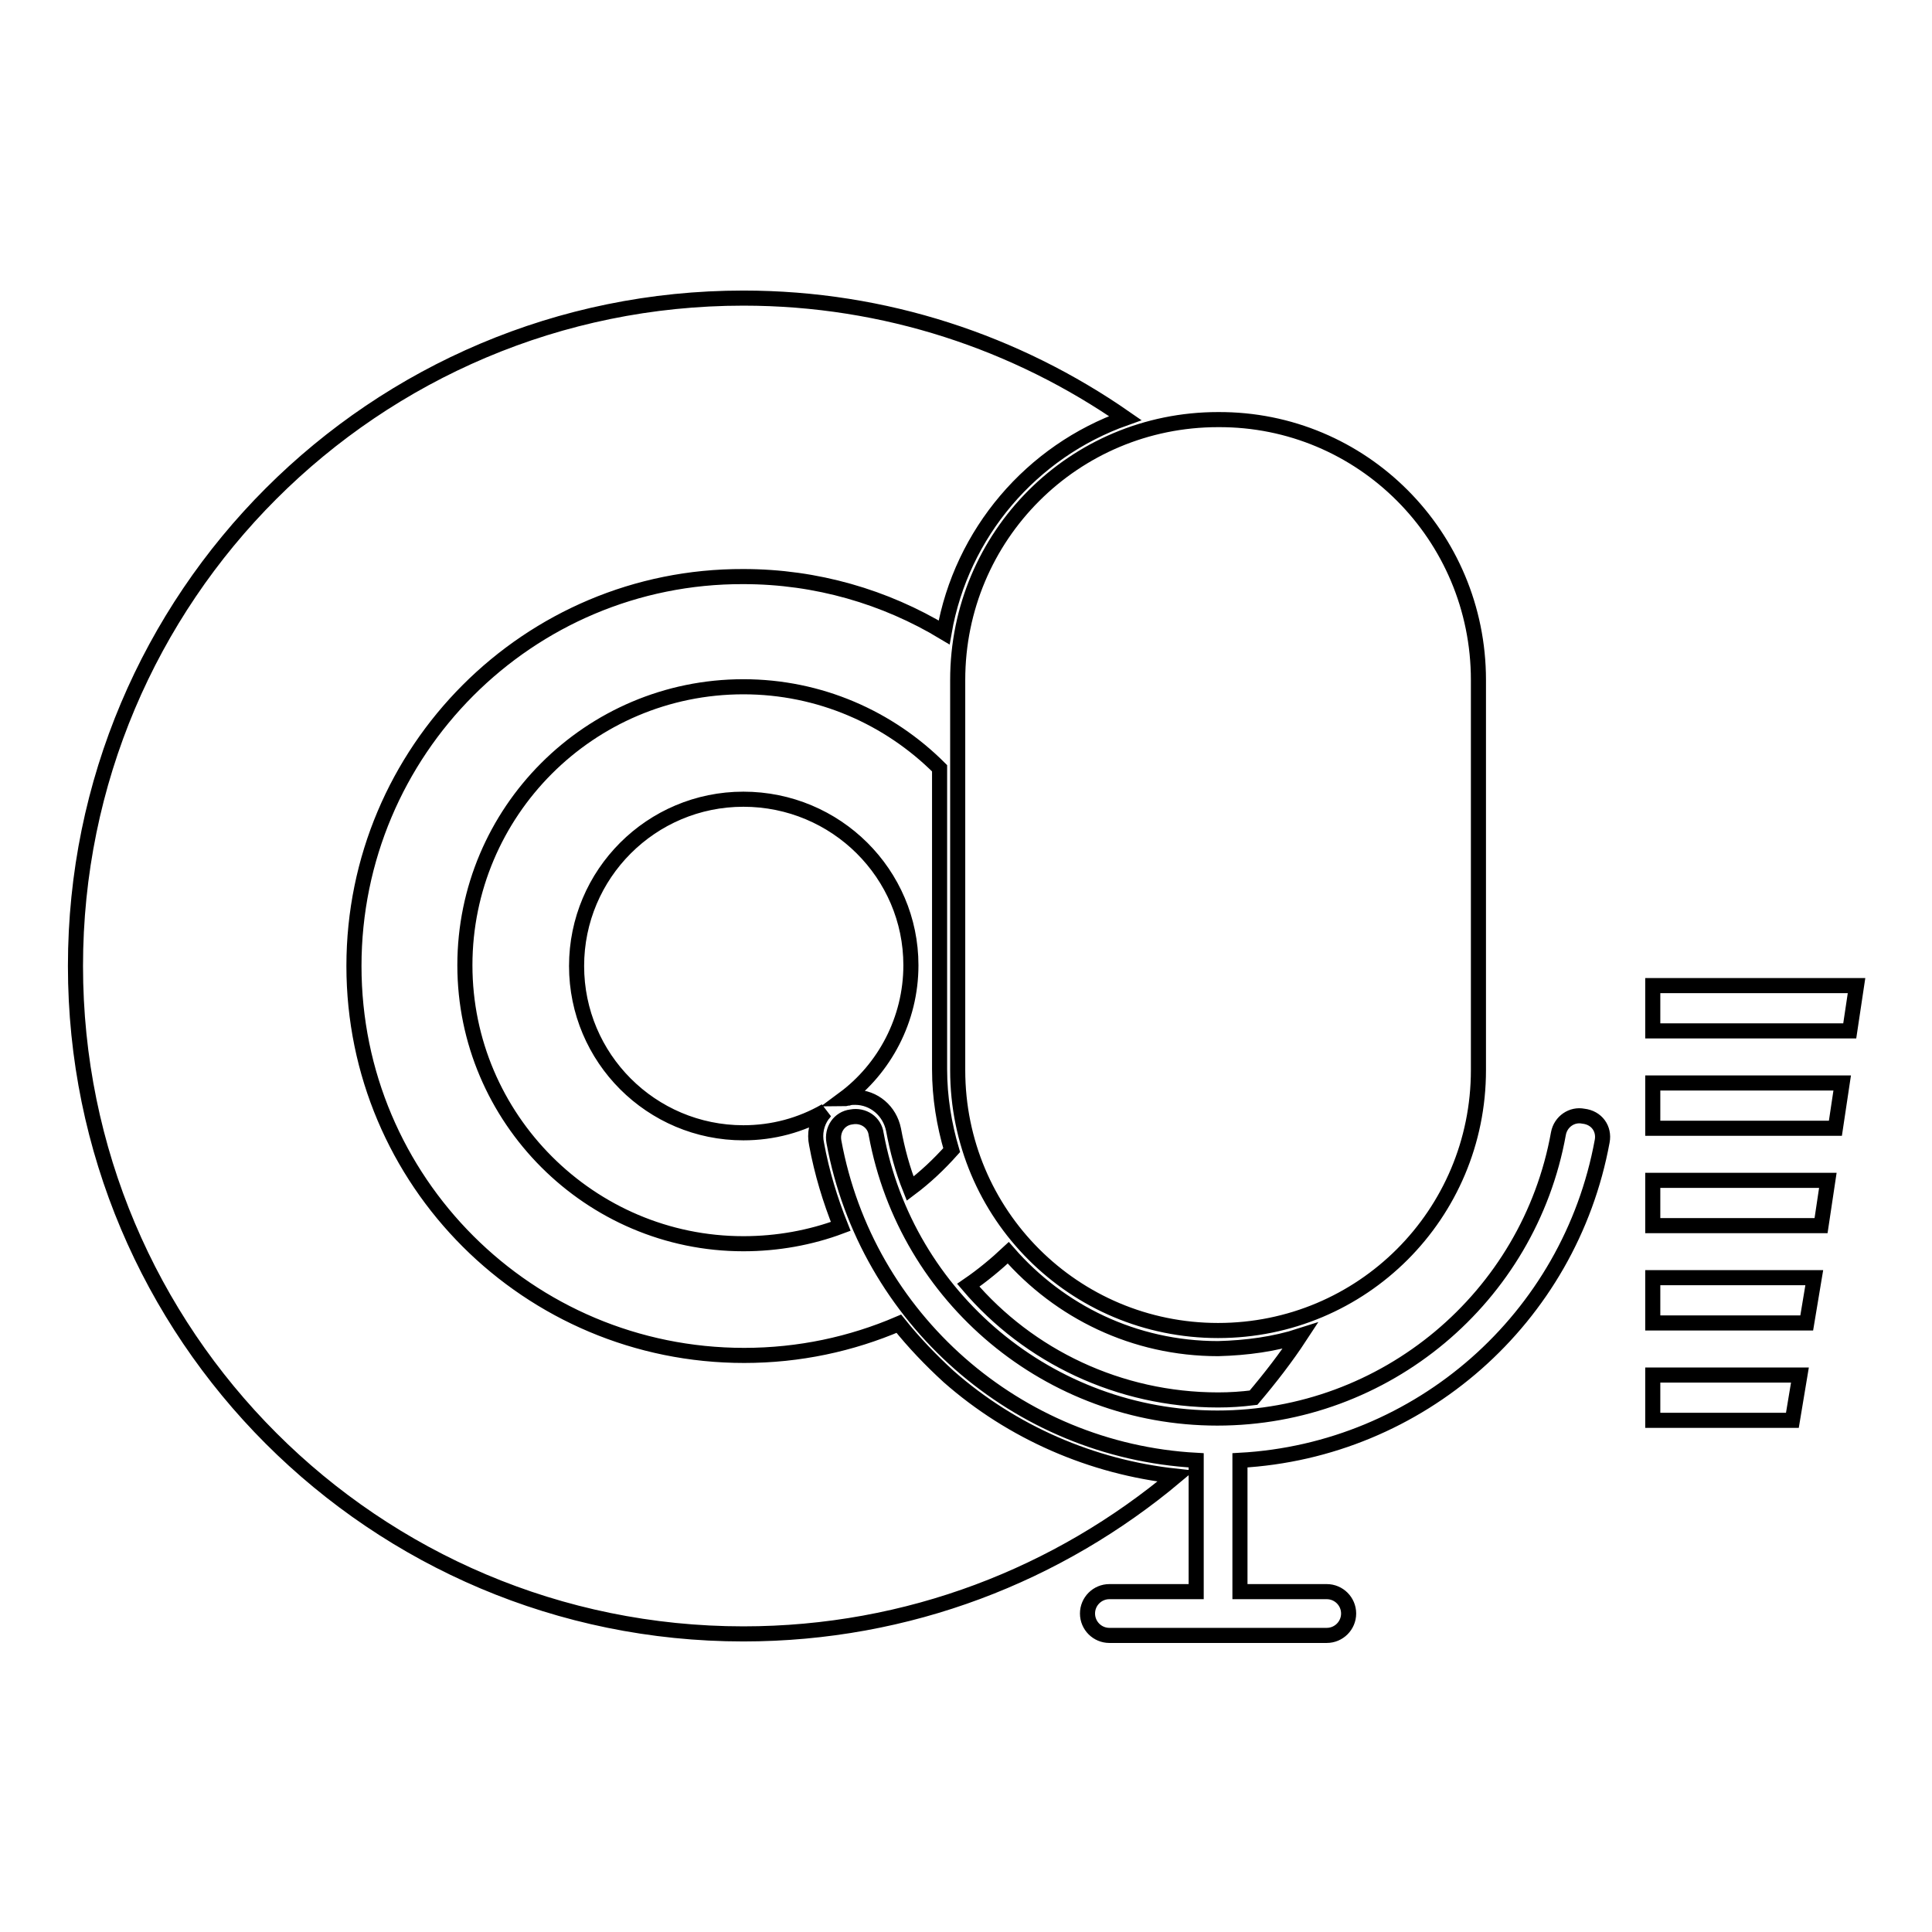<?xml version="1.0" encoding="utf-8"?>
<!-- Svg Vector Icons : http://www.onlinewebfonts.com/icon -->
<!DOCTYPE svg PUBLIC "-//W3C//DTD SVG 1.1//EN" "http://www.w3.org/Graphics/SVG/1.1/DTD/svg11.dtd">
<svg version="1.1" xmlns="http://www.w3.org/2000/svg" xmlns:xlink="http://www.w3.org/1999/xlink" x="0px" y="0px" viewBox="0 0 256 256" enable-background="new 0 0 256 256" xml:space="preserve">
<g> <path stroke-width="2" fill-opacity="0" stroke="#000000"  d="M195.9,90.1v51.7c0,19.1-15.4,34.5-34.5,34.5c-19.1,0-34.5-15.4-34.5-34.5V90.1c0-19.1,15.4-34.5,34.5-34.5 C180.5,55.5,195.9,71,195.9,90.1z M172.3,177c-1.9,2.9-4,5.6-6.2,8.2c-1.6,0.2-3.1,0.3-4.7,0.3c-13.1,0-25.1-5.8-33.1-15.2 c1.9-1.3,3.7-2.8,5.3-4.3c6.8,7.8,16.7,12.7,27.8,12.7C165.2,178.6,168.9,178.1,172.3,177z M98.5,216.5C49.6,216.5,10,176.9,10,128 c0-48.9,39.6-88.5,88.5-88.5c18.8,0,36.2,5.9,50.6,15.9c-12.4,4.4-21.7,15.2-24,28.4c-7.8-4.7-16.9-7.4-26.6-7.4 C70,76.3,46.9,99.5,46.9,128c0,28.5,23.1,51.6,51.7,51.6c7.3,0,14.2-1.5,20.5-4.2c2,2.5,4.2,4.8,6.6,7c8.4,7.4,19,12,30.1,13.2 C140.3,208.6,120.4,216.5,98.5,216.5z M98.5,105.9c-12.2,0-22.1,9.9-22.1,22.1c0,12.2,9.9,22.1,22.1,22.1c3.9,0,7.6-1,10.9-2.9 c-0.1,0.1-0.2,0.3-0.4,0.5c-0.8,1.1-1.1,2.5-0.8,3.9c0.7,3.8,1.8,7.4,3.2,10.9c-4,1.5-8.4,2.3-12.9,2.3 c-20.3,0-36.9-16.6-36.9-36.9c0-20.3,16.5-36.9,36.9-36.9c10.1,0,19.3,4.1,26,10.8v39.9c0,3.7,0.6,7.3,1.6,10.7 c-1.7,1.9-3.5,3.6-5.5,5.1c-1-2.5-1.7-5.1-2.2-7.8c-0.5-2.5-2.6-4.3-5.1-4.3c-0.3,0-0.6,0-0.9,0.1c-0.2,0-0.4,0.1-0.6,0.1 c5.4-4,8.9-10.5,8.9-17.7C120.7,115.8,110.8,105.9,98.5,105.9z M212.3,151.2c-4.3,23.5-24.2,41-48,42.3v14.5v2.9h11.5 c1.6,0,2.9,1.3,2.9,2.9c0,1.6-1.3,2.9-2.9,2.9H147c-1.6,0-2.9-1.3-2.9-2.9c0-1.6,1.3-2.9,2.9-2.9h11.5v-2.9v-14.5 c-23.8-1.3-43.7-18.8-48-42.2c-0.3-1.6,0.7-3.1,2.3-3.3c1.6-0.3,3.1,0.7,3.3,2.3c4,21.7,23,37.6,45.2,37.6 c22.3,0,41.3-16,45.2-37.7c0.3-1.6,1.8-2.6,3.3-2.3C211.6,148.1,212.6,149.6,212.3,151.2z M237.5,188.2H219v-6h19.5L237.5,188.2z  M239.4,175.3H219v-6h21.4L239.4,175.3z M241.3,162.4H219v-6h23.2L241.3,162.4z M243.2,149.5H219v-6h25.1L243.2,149.5z  M245.1,136.6H219v-6h27L245.1,136.6z"/></g>
</svg>